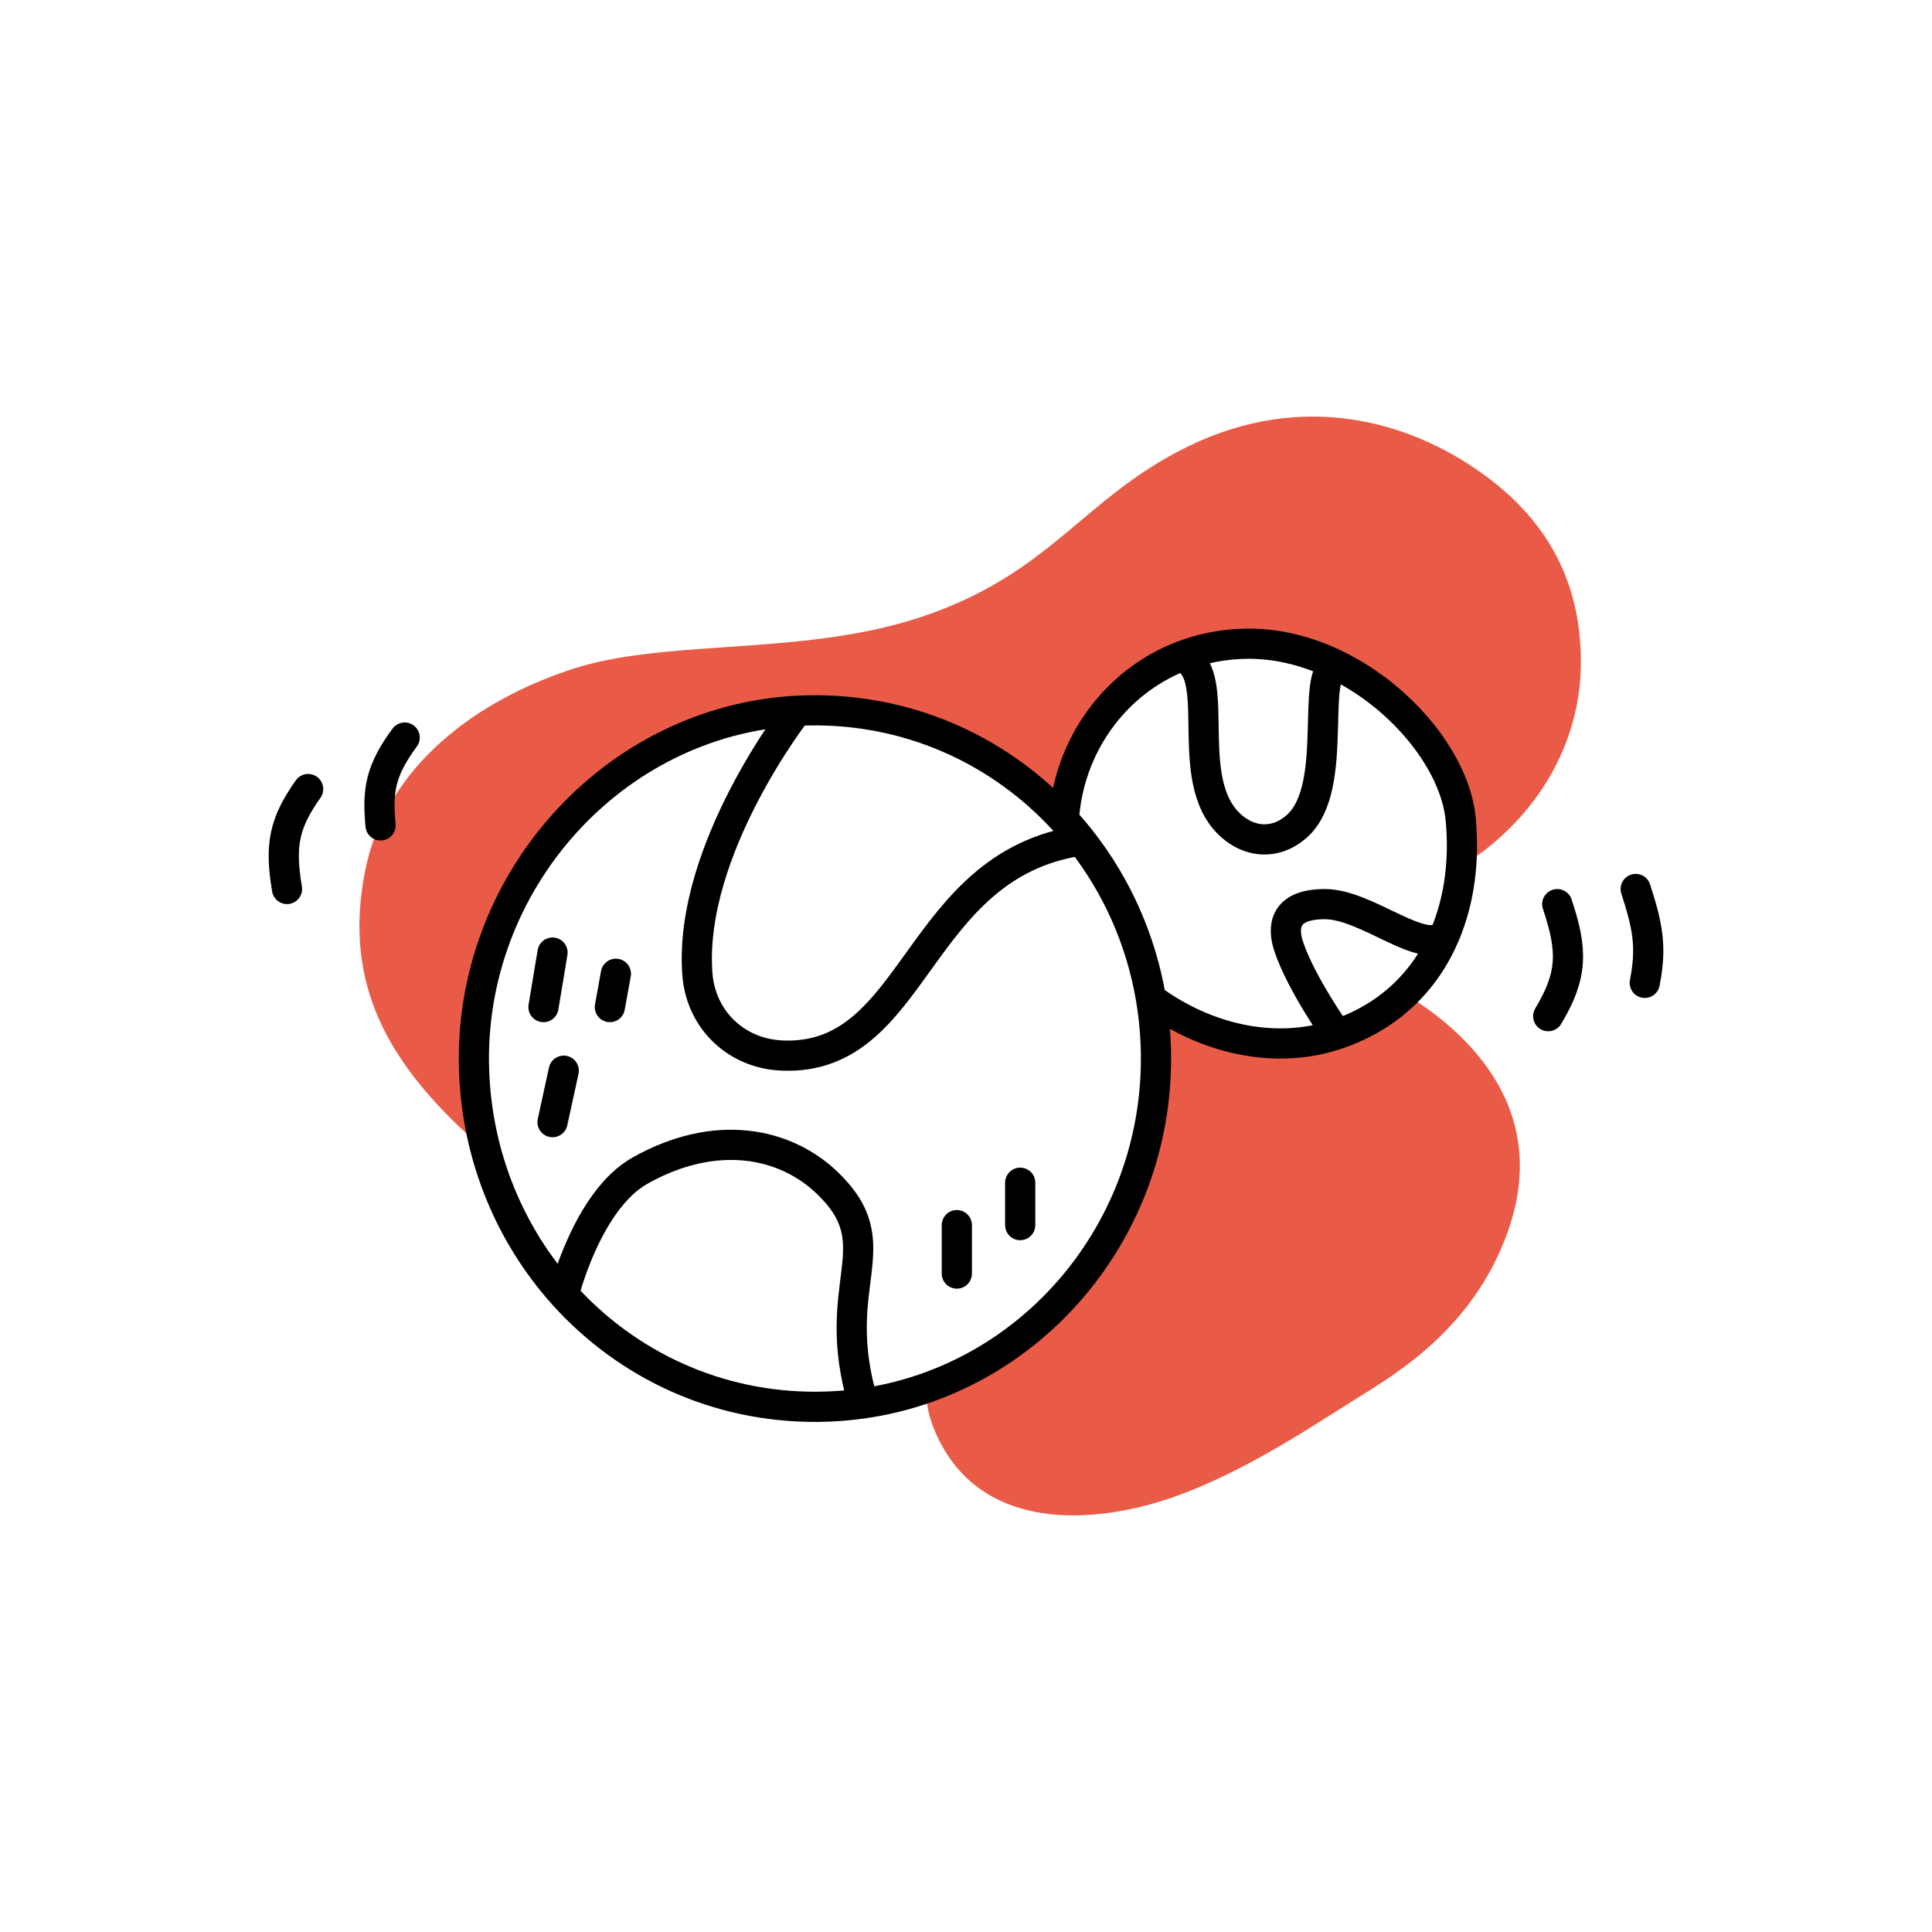 <?xml version="1.0" encoding="utf-8"?><!-- Скачано с сайта svg4.ru / Downloaded from svg4.ru -->
<svg width="800px" height="800px" viewBox="0 0 320 320" fill="none" xmlns="http://www.w3.org/2000/svg">
<path fill-rule="evenodd" clip-rule="evenodd" d="M178.858 86.365C171.864 92.246 164.863 98.132 152.402 102.247C141.996 105.683 130.777 106.456 120.222 107.183C110.944 107.823 102.179 108.427 94.931 110.773C79.439 115.789 63.921 126.571 60.449 144.378C57.066 161.727 63.237 174.265 75.941 186.51C77.352 187.87 78.835 189.099 80.379 190.205C79.313 186.081 78.677 181.774 78.523 177.338C77.445 146.257 101.476 119.377 131.996 117.729C133.153 117.667 134.319 117.641 135.494 117.652C151.679 117.806 166.066 124.769 176.2 135.807C176.962 123.696 184.47 113.154 195.463 108.776C198.974 107.378 202.841 106.608 206.957 106.617C211.99 106.629 216.934 107.975 221.45 110.198C232.555 115.665 241.071 126.437 241.939 135.708C242.18 138.276 242.209 140.8 242.027 143.252C243.365 142.593 244.645 141.807 245.854 140.867C257.584 131.748 261.846 119.801 261.846 109.77C261.846 99.739 258.847 88.142 245.854 78.673C232.861 69.204 215.37 65.131 197.379 73.657C189.574 77.357 184.218 81.859 178.858 86.365ZM193.131 167.12C201.598 172.449 212.029 174.504 221.45 171.319C225.879 169.822 229.592 167.543 232.594 164.67C234.535 165.727 236.616 167.121 238.857 168.955C249.352 177.542 255.349 189.519 249.352 205.068C243.629 219.906 231.989 227.117 224.857 231.536L224.85 231.541L224.841 231.546C224.505 231.754 224.18 231.956 223.865 232.152C223.062 232.653 222.173 233.217 221.208 233.83L221.208 233.83C213.776 238.548 201.883 246.098 190.382 249.205C177.389 252.716 161.397 252.215 154.901 237.168C153.802 234.624 153.34 232.218 153.374 229.905C175.847 222.029 191.684 200.115 191.465 174.83C191.446 172.61 191.305 170.419 191.048 168.264C191.72 167.863 192.417 167.482 193.131 167.12Z" fill="#E95B47"/>
<path d="M221.45 171.319C211.081 174.825 199.489 171.983 190.638 165.414M221.45 171.319C221.45 171.319 215.498 162.929 213.454 156.774C212.454 153.765 212.454 149.752 219.451 149.752C226.447 149.752 235.955 158.587 239.337 154.768M221.45 171.319C230.186 168.366 236.135 162.373 239.337 154.768M176.2 135.807C166.066 124.769 151.679 117.806 135.494 117.652C134.319 117.641 133.153 117.667 131.996 117.729M176.2 135.807C177.208 136.905 178.174 138.043 179.096 139.219M176.2 135.807C176.962 123.696 184.47 113.154 195.463 108.776M190.638 165.414C191.155 168.479 191.437 171.625 191.465 174.83C191.717 203.858 170.807 228.442 142.99 232.444M190.638 165.414C188.986 155.628 184.934 146.669 179.096 139.219M131.996 117.729C101.476 119.377 77.445 146.257 78.523 177.338C79.02 191.659 84.539 204.637 93.374 214.454M131.996 117.729C131.996 117.729 114.005 140.724 115.504 161.288C116.058 168.887 121.913 174.492 129.497 174.83C151.985 175.834 151.486 143.232 179.096 139.219M93.374 214.454C103.757 225.989 118.719 233.159 135.494 233.012C138.04 232.99 140.542 232.797 142.99 232.444M93.374 214.454C93.374 214.454 97.22 198.83 106.009 193.89C118.503 186.868 129.997 189.193 136.993 195.896C147.988 206.429 136.993 212.448 142.99 232.444M91.516 157.777L90.017 166.805M102.011 161.288L101.012 166.805M93.374 177.338L91.516 185.865M158.482 202.918V210.943M168.977 195.896V202.918M195.463 108.776C198.974 107.378 202.841 106.608 206.957 106.617C211.99 106.629 216.934 107.975 221.45 110.198M195.463 108.776C202.798 110.54 195.963 127.782 202.959 135.807C206.311 139.651 211.224 140.187 214.953 136.711C221.95 130.191 216.822 111.119 221.45 110.198M221.45 110.198C232.555 115.665 241.071 126.437 241.939 135.708C242.581 142.561 241.719 149.11 239.337 154.768M257.931 149.752C260.481 157.379 260.533 161.488 256.432 168.31M270.924 147.244C272.913 153.393 273.601 156.818 272.424 162.793M67.029 122.166C63.026 127.606 62.486 130.823 63.031 136.711M51.037 130.693C47.114 136.266 46.29 139.864 47.539 147.244" stroke="#000000" stroke-width="5" stroke-linecap="round"/>
</svg>